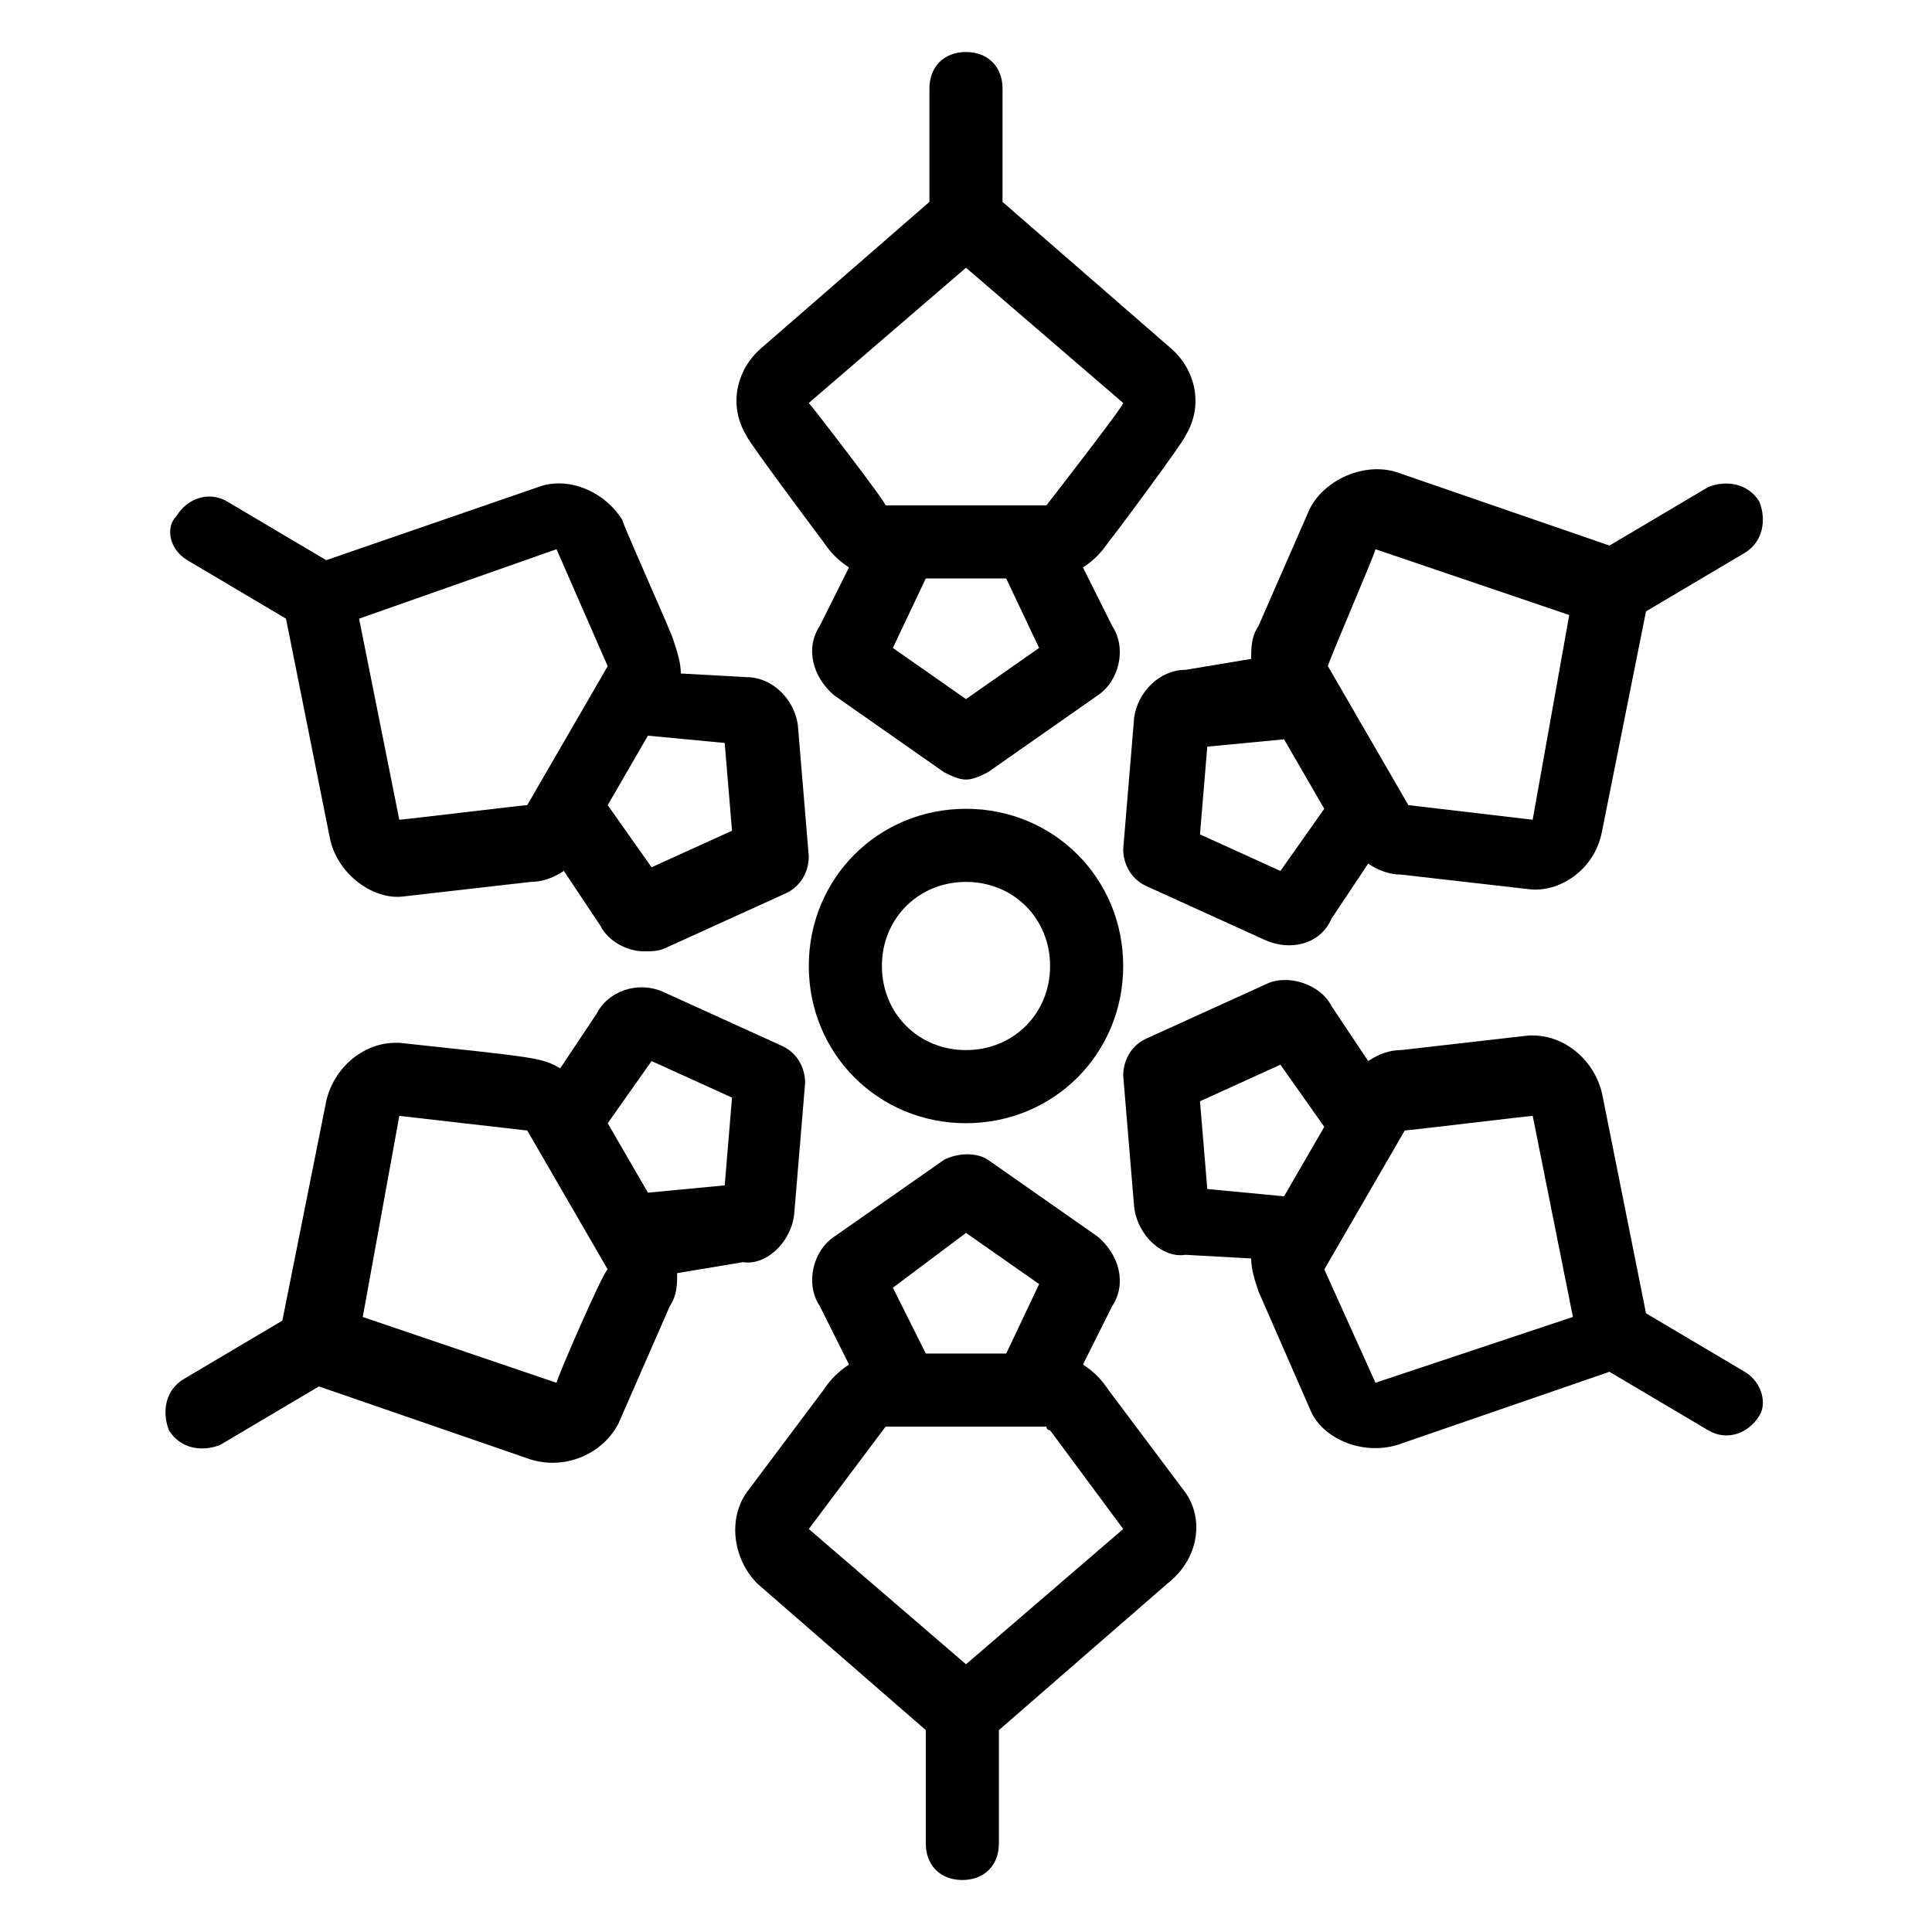 <?xml version="1.0" encoding="UTF-8"?>
<!-- Uploaded to: ICON Repo, www.svgrepo.com, Generator: ICON Repo Mixer Tools -->
<svg fill="#000000" width="800px" height="800px" version="1.1" viewBox="144 144 512 512" xmlns="http://www.w3.org/2000/svg">
 <g>
  <path d="m362.21 287.61c1.938 2.906 3.875 4.844 6.781 6.781l-7.75 15.504c-3.875 5.812-1.938 13.562 3.875 18.41l29.066 20.348c1.938 0.969 3.875 1.938 5.812 1.938s3.875-0.969 5.812-1.938l29.066-20.348c5.812-3.875 7.75-12.594 3.875-18.41l-7.75-15.5c2.906-1.938 4.844-3.875 6.781-6.781 0.969-0.969 20.348-27.129 20.348-28.098 4.844-7.75 2.906-17.441-3.875-23.254l-44.566-38.754v-30.035c0-5.812-3.875-9.688-9.688-9.688s-9.688 3.875-9.688 9.688v30.035l-44.566 38.754c-6.781 5.812-8.719 15.5-3.875 23.254-0.004 0.965 20.34 28.094 20.34 28.094zm37.789 41.66-19.379-13.562 8.719-18.41h21.316l8.719 18.41zm0-114.32 41.66 35.848c0 0.969-20.348 27.129-20.348 27.129h-42.629c0-0.969-19.379-26.16-20.348-27.129z"/>
  <path d="m193.63 292.45 26.16 15.5 11.625 58.133c1.938 9.688 11.625 16.469 19.379 15.5l33.91-3.875c2.906 0 5.812-0.969 8.719-2.906l9.688 14.531c1.938 3.875 6.781 6.781 11.625 6.781 1.938 0 3.875 0 5.812-0.969l31.973-14.531c3.875-1.938 5.812-5.812 5.812-9.688l-2.906-34.879c-0.969-6.781-6.781-12.594-13.562-12.594l-17.441-0.969c0-2.906-0.969-5.812-1.938-8.719 0-0.969-13.562-31.004-13.562-31.973-4.844-7.75-14.531-11.625-22.285-8.719l-56.195 19.379-26.16-15.5c-4.844-2.906-10.656-0.969-13.562 3.875-2.902 2.902-1.934 8.715 2.91 11.621zm144.36 71.699-21.316 9.688-11.625-16.469 10.656-18.41 20.348 1.938zm-46.508-74.605 13.562 31.004-21.316 36.816c-0.969 0-32.941 3.875-33.91 3.875l-10.656-53.289z"/>
  <path d="m340.9 478.48c5.812 0.969 12.594-4.844 13.562-12.594l2.906-34.879c0-3.875-1.938-7.75-5.812-9.688l-31.973-14.531c-6.781-2.906-14.531 0-17.441 5.812l-9.688 14.531c-4.844-2.906-6.781-2.906-42.629-6.781h-0.969c-8.719 0-16.469 6.781-18.41 15.5l-11.625 58.133-26.16 15.5c-4.844 2.906-5.812 8.719-3.875 13.562 2.906 4.844 8.719 5.812 13.562 3.875l26.16-15.5 56.195 19.379c9.688 2.906 19.379-1.938 23.254-9.688l13.562-31.004c1.938-2.906 1.938-5.812 1.938-8.719zm-24.223-53.289 21.316 9.688-1.938 23.254-20.348 1.938-10.656-18.41zm-25.191 85.262-51.352-17.441 9.688-53.289 33.91 3.875 21.316 36.816c-0.965 0.004-13.562 29.07-13.562 30.039z"/>
  <path d="m458.13 539.52-20.348-27.129c-1.938-2.906-3.875-4.844-6.781-6.781l7.75-15.5c3.875-5.812 1.938-13.562-3.875-18.41l-29.066-20.348c-2.906-1.938-7.75-1.938-11.625 0l-29.066 20.348c-5.812 3.875-7.75 12.594-3.875 18.41l7.75 15.5c-2.906 1.938-4.844 3.875-6.781 6.781l-20.344 27.129c-4.844 6.781-3.875 17.441 2.906 24.223l44.566 38.754v30.035c0 5.812 3.875 9.688 9.688 9.688s9.688-3.875 9.688-9.688v-30.035l44.566-38.754c8.723-6.785 9.695-17.441 4.848-24.223zm-58.129-68.789 19.379 13.562-8.719 18.41h-21.316l-8.723-17.441zm0 114.32-41.66-35.848 20.348-27.129h42.629s0 0.969 0.969 0.969l19.379 26.16z"/>
  <path d="m606.37 507.54-26.16-15.5-11.625-58.133c-1.938-8.719-9.688-15.5-18.41-15.5h-0.969l-33.91 3.875c-2.906 0-5.812 0.969-8.719 2.906l-9.688-14.531c-2.906-5.812-11.625-8.719-17.441-5.812l-31.973 14.531c-3.875 1.938-5.812 5.812-5.812 9.688l2.906 34.879c0.969 7.75 7.75 13.562 13.562 12.594l17.441 0.969c0 2.906 0.969 5.812 1.938 8.719l13.562 31.004c2.906 7.75 13.562 12.594 23.254 9.688l56.195-19.379 26.16 15.5c4.844 2.906 10.656 0.969 13.562-3.875 1.938-2.902 0.969-8.715-3.875-11.621zm-144.36-71.695 21.316-9.688 11.625 16.469-10.656 18.41-20.348-1.938zm46.508 74.602-13.562-30.035 21.316-36.816c0.969 0 32.941-3.875 33.91-3.875l10.656 53.289z"/>
  <path d="m458.13 321.52c-6.781 0-12.594 5.812-13.562 12.594l-2.906 34.879c0 3.875 1.938 7.75 5.812 9.688l31.973 14.531c6.781 2.906 14.531 0.969 17.441-5.812l9.688-14.531c2.906 1.938 5.812 2.906 8.719 2.906l33.91 3.875c7.75 0.969 17.441-4.844 19.379-15.5l11.625-58.133 26.16-15.5c4.844-2.906 5.812-8.719 3.875-13.562-2.906-4.844-8.719-5.812-13.562-3.875l-26.16 15.5-56.195-19.379c-8.719-2.906-19.379 1.938-23.254 9.688l-13.562 31.004c-1.938 2.906-1.938 5.812-1.938 8.719-17.441 2.91-17.441 2.91-17.441 2.91zm25.191 53.289-21.316-9.688 1.938-23.254 20.348-1.938 10.656 18.41zm25.191-85.262 51.352 17.441-9.691 54.254-32.941-3.875-21.316-36.816c0.004-0.969 12.598-30.035 12.598-31.004z"/>
  <path d="m400 358.34c-23.254 0-41.66 18.41-41.66 41.66 0 23.254 18.41 41.66 41.66 41.66 23.254 0 41.66-18.41 41.66-41.66s-18.41-41.66-41.66-41.66zm0 63.945c-12.594 0-22.285-9.688-22.285-22.285 0-12.594 9.688-22.285 22.285-22.285 12.594 0 22.285 9.688 22.285 22.285-0.004 12.598-9.691 22.285-22.285 22.285z"/>
 </g>
</svg>